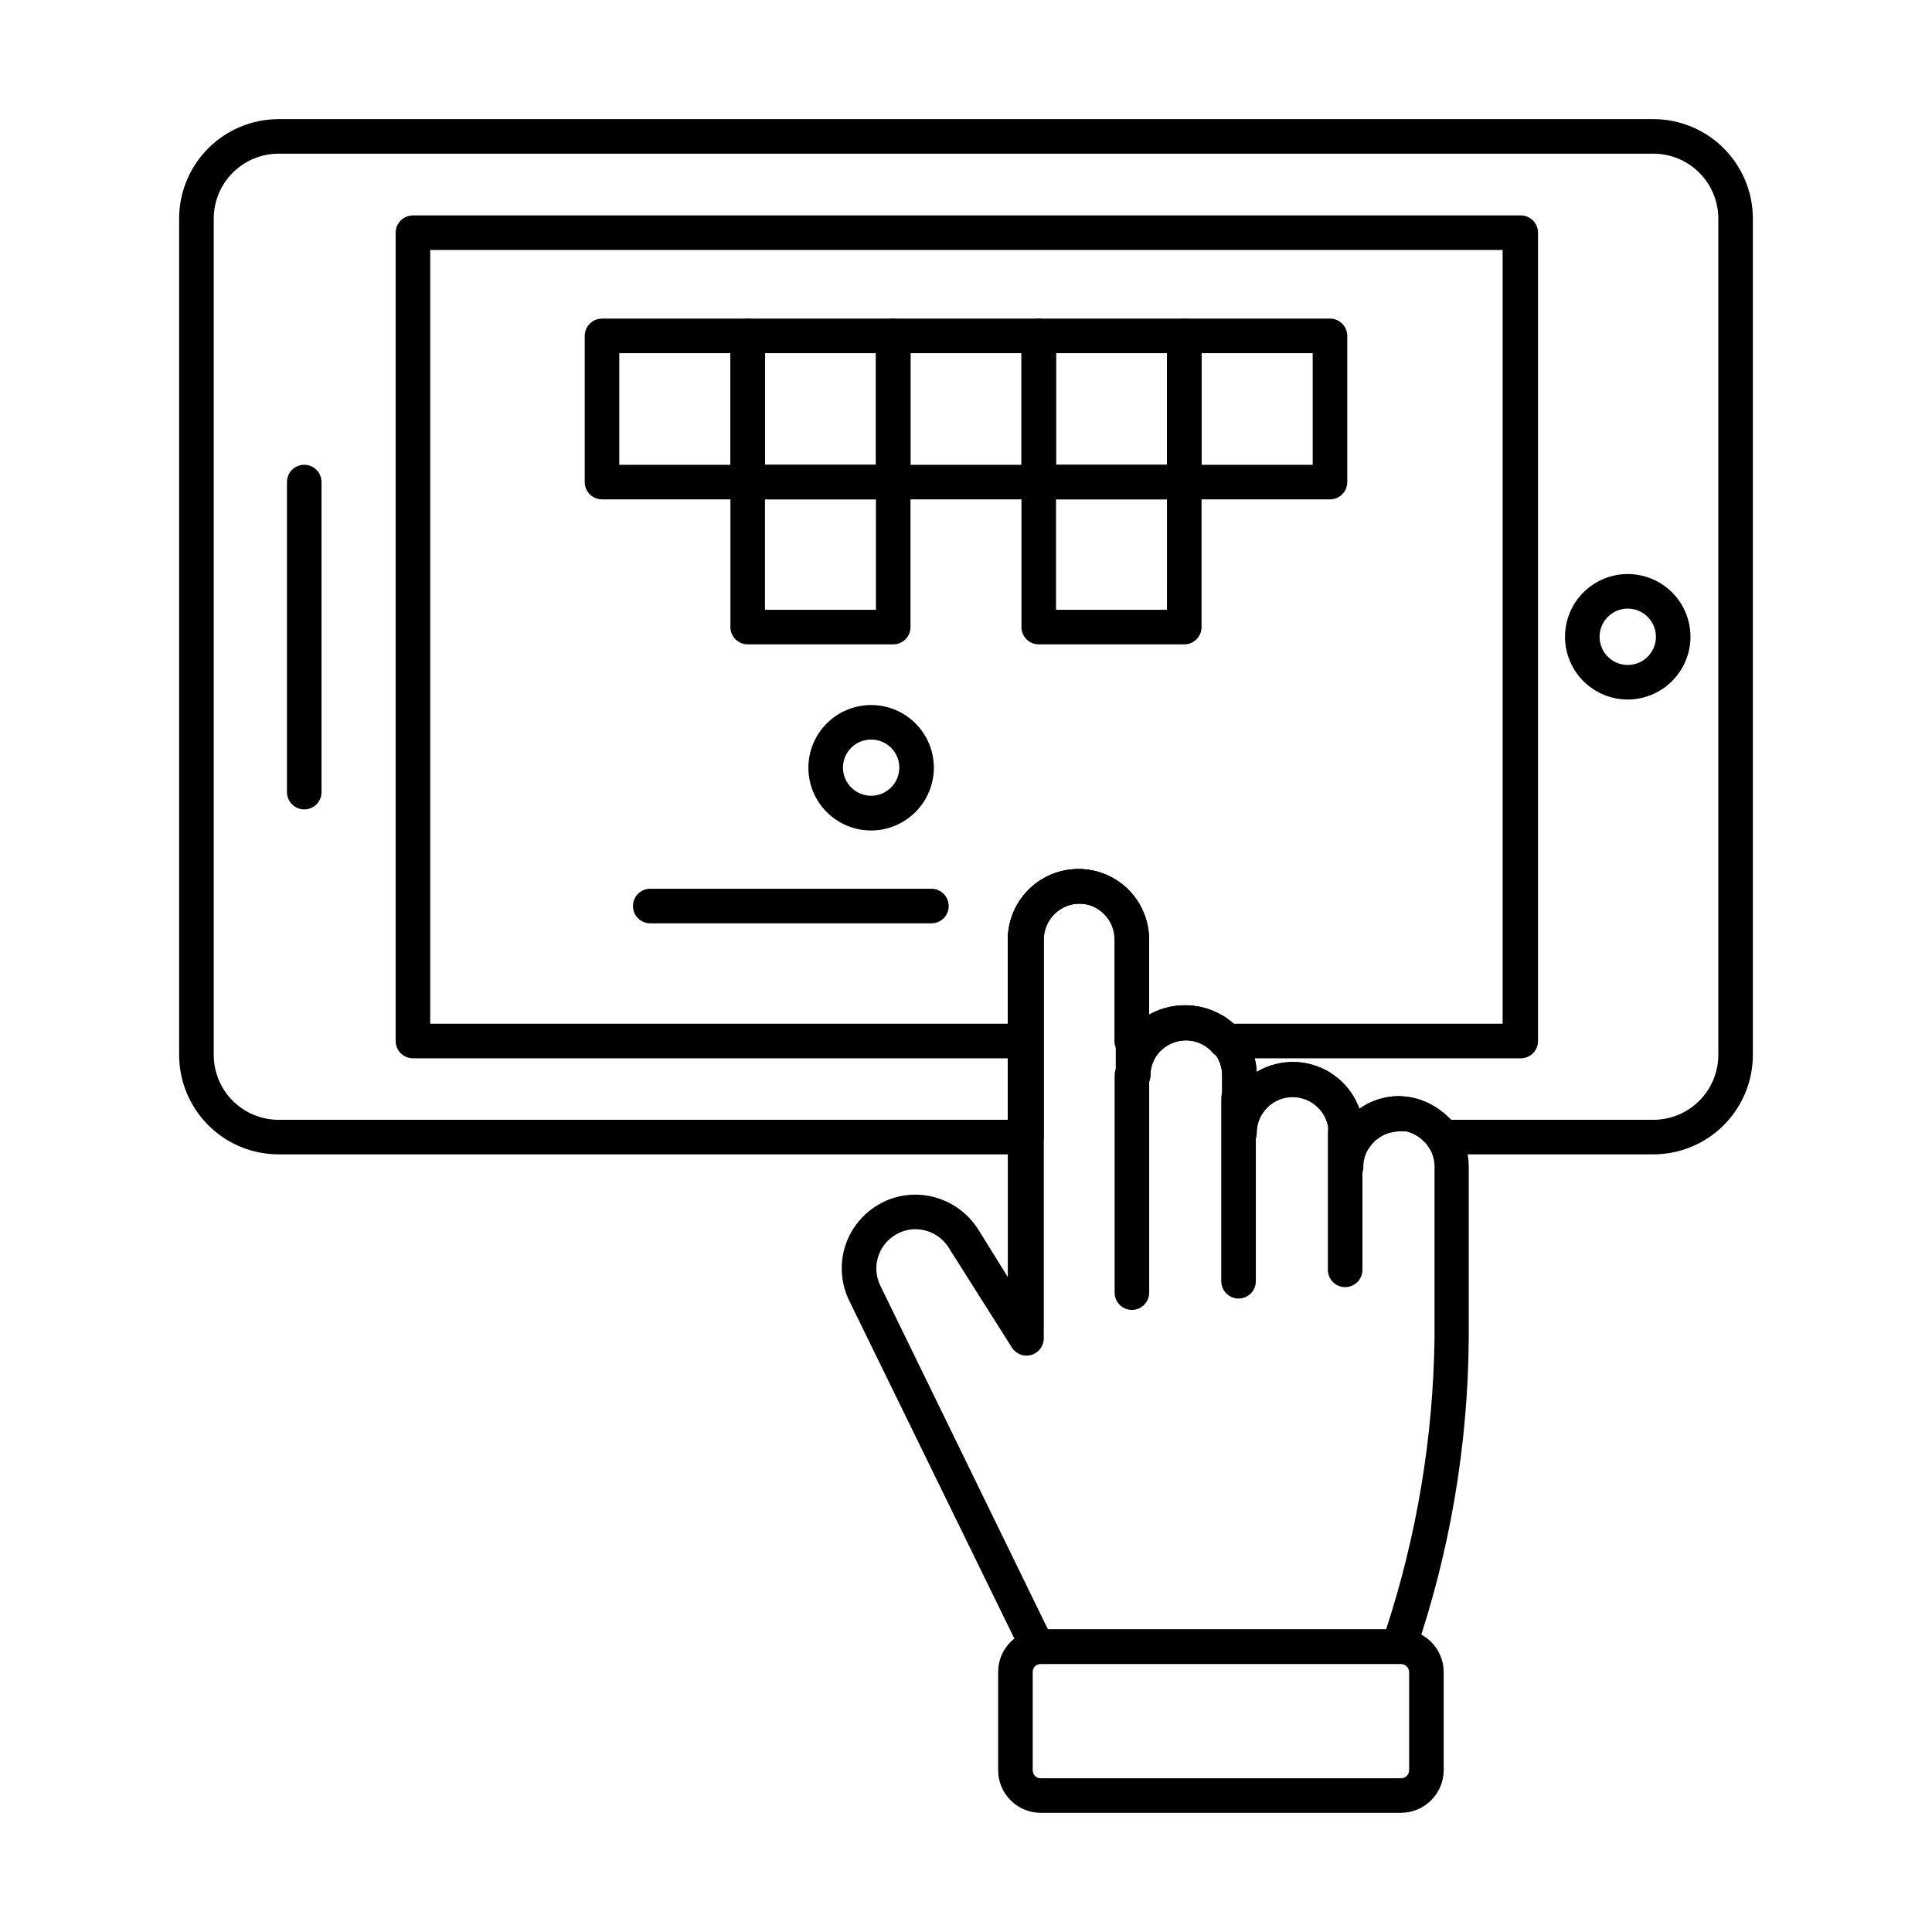 <?xml version="1.0" encoding="UTF-8"?>
<!-- Uploaded to: SVG Find, www.svgrepo.com, Generator: SVG Find Mixer Tools -->
<svg fill="#000000" width="800px" height="800px" version="1.1" viewBox="144 144 512 512" xmlns="http://www.w3.org/2000/svg">
 <g>
  <path d="m582.2 449.92h-55.832c-1.574 0.012-3.043-0.781-3.894-2.106-0.309-0.516-0.695-0.98-1.145-1.375-1.258-1.273-2.844-2.18-4.578-2.613-0.641-0.047-1.285-0.047-1.926 0-3.184 0.016-6.156 1.613-7.922 4.262-0.855 1.262-2.277 2.016-3.801 2.016h-2.383c-2.531 0-4.582-2.051-4.582-4.582v-1.238 0.004c-0.047-5.258-4.312-9.504-9.57-9.527-5.262 0-9.527 4.266-9.527 9.527 0 2.527-2.051 4.578-4.578 4.578-2.531 0-4.582-2.051-4.582-4.578v-15.344c0.008-2.242-0.805-4.41-2.289-6.094-0.176-0.234-0.375-0.449-0.598-0.641-3.973-3.586-10.09-3.32-13.738 0.598-1.527 1.68-2.375 3.867-2.383 6.137 0 2.527-2.051 4.578-4.578 4.578-2.531 0-4.582-2.051-4.582-4.578v-36c0-5.234-4.242-9.48-9.48-9.48-5.269-0.027-9.566 4.211-9.617 9.48v52.395c0 1.215-0.484 2.383-1.344 3.238-0.855 0.859-2.023 1.344-3.238 1.344h-198.23c-6.981-0.012-13.672-2.793-18.605-7.727-4.938-4.938-7.715-11.629-7.727-18.609v-221.68c0.012-6.981 2.789-13.672 7.727-18.609 4.934-4.938 11.625-7.715 18.605-7.727h364.39c6.981 0.012 13.672 2.789 18.609 7.727 4.934 4.938 7.715 11.629 7.727 18.609v221.68c-0.012 6.981-2.793 13.672-7.727 18.609-4.938 4.934-11.629 7.715-18.609 7.727zm-53.586-9.16h53.586c4.551-0.012 8.91-1.824 12.129-5.043s5.035-7.582 5.047-12.133v-221.68c-0.012-4.551-1.828-8.914-5.047-12.133s-7.578-5.031-12.129-5.043h-364.39c-4.551 0.012-8.91 1.824-12.129 5.043s-5.031 7.582-5.043 12.133v221.68c0.012 4.551 1.824 8.914 5.043 12.133s7.578 5.031 12.129 5.043h193.28v-47.816c0.023-4.961 2.016-9.707 5.535-13.203 3.519-3.496 8.285-5.449 13.242-5.438 4.941 0.012 9.676 1.98 13.168 5.473 3.496 3.492 5.461 8.227 5.473 13.168v19.969c3.617-2.035 7.789-2.863 11.91-2.359 4.121 0.5 7.973 2.309 10.992 5.152 0.367 0.414 0.734 0.777 1.055 1.191 2.766 3.086 4.383 7.035 4.578 11.176 4.805-2.859 10.637-3.422 15.902-1.535 5.266 1.887 9.41 6.027 11.305 11.289 3.004-2.117 6.582-3.281 10.258-3.34 1.23 0.023 2.457 0.145 3.664 0.363 3.57 0.762 6.852 2.508 9.48 5.039z"/>
  <path d="m546.79 424.46h-78.09c-1.34 0-2.609-0.586-3.481-1.605-0.176-0.234-0.375-0.449-0.594-0.641-3.977-3.586-10.094-3.32-13.742 0.598-0.871 1.047-2.164 1.648-3.527 1.648h-3.434c-2.531 0-4.582-2.051-4.582-4.582v-26.93c0-5.234-4.242-9.48-9.48-9.48-5.269-0.027-9.566 4.211-9.617 9.48v26.93c0 1.215-0.48 2.379-1.34 3.238s-2.023 1.344-3.238 1.344h-162.23c-2.531 0-4.582-2.051-4.582-4.582v-214.21c0-2.527 2.051-4.578 4.582-4.578h293.58c1.215 0 2.379 0.48 3.238 1.34 0.859 0.859 1.34 2.023 1.34 3.238v214.21c0.004 1.258-0.512 2.457-1.418 3.324-0.91 0.863-2.137 1.32-3.391 1.258zm-75.984-9.16h71.406v-205.05h-284.2v205.05h153.07v-22.352c0.023-4.961 2.016-9.707 5.535-13.203 3.519-3.496 8.285-5.449 13.242-5.438 4.941 0.012 9.676 1.98 13.168 5.473 3.496 3.492 5.461 8.227 5.473 13.168v19.969c3.508-1.965 7.539-2.793 11.535-2.367 3.996 0.43 7.762 2.086 10.773 4.75z"/>
  <path d="m224.63 358.5c-2.531 0-4.582-2.051-4.582-4.582v-82.164c0-2.531 2.051-4.582 4.582-4.582 2.527 0 4.578 2.051 4.578 4.582v82.441c-0.145 2.422-2.152 4.309-4.578 4.305z"/>
  <path d="m575.37 329.38c-4.422 0-8.664-1.766-11.785-4.898-3.117-3.137-4.859-7.383-4.84-11.805 0.02-4.426 1.801-8.656 4.949-11.762 3.152-3.106 7.406-4.828 11.828-4.789 4.422 0.043 8.648 1.844 11.738 5.008 3.09 3.16 4.797 7.426 4.734 11.848-0.074 4.367-1.855 8.531-4.965 11.594-3.106 3.066-7.293 4.793-11.66 4.805zm0-24.09v-0.004c-3 0.004-5.707 1.797-6.875 4.559-1.168 2.762-0.57 5.953 1.52 8.105 2.086 2.152 5.262 2.848 8.055 1.762 2.797-1.082 4.672-3.734 4.766-6.731 0.062-2.019-0.699-3.977-2.106-5.426-1.406-1.453-3.34-2.269-5.359-2.269z"/>
  <path d="m342.15 276.34h-38.609c-2.531 0-4.582-2.051-4.582-4.578v-38.75c0-2.527 2.051-4.578 4.582-4.578h38.609c1.215 0 2.379 0.48 3.238 1.34s1.34 2.023 1.34 3.238v38.75c0 1.215-0.48 2.379-1.34 3.238s-2.023 1.34-3.238 1.34zm-34.031-9.16h29.449v-29.586h-29.449z"/>
  <path d="m380.71 276.34h-38.562c-2.531 0-4.582-2.051-4.582-4.578v-38.75c0-2.527 2.051-4.578 4.582-4.578h38.562c1.215 0 2.383 0.48 3.238 1.34 0.859 0.859 1.344 2.023 1.344 3.238v38.75c0 1.215-0.484 2.379-1.344 3.238-0.855 0.859-2.023 1.34-3.238 1.34zm-33.984-9.16h29.402l0.004-29.586h-29.406z"/>
  <path d="m419.28 276.34h-38.566c-2.527 0-4.578-2.051-4.578-4.578v-38.75c0-2.527 2.051-4.578 4.578-4.578h38.566c1.215 0 2.379 0.48 3.238 1.34s1.34 2.023 1.34 3.238v38.75c0 1.215-0.48 2.379-1.34 3.238s-2.023 1.34-3.238 1.34zm-33.984-9.16h29.402v-29.586h-29.402z"/>
  <path d="m457.84 276.34h-38.562c-2.531 0-4.582-2.051-4.582-4.578v-38.75c0-2.527 2.051-4.578 4.582-4.578h38.562c1.215 0 2.383 0.48 3.238 1.34 0.859 0.859 1.344 2.023 1.344 3.238v38.75c0 1.215-0.484 2.379-1.344 3.238-0.855 0.859-2.023 1.34-3.238 1.34zm-33.984-9.16h29.402l0.004-29.586h-29.406z"/>
  <path d="m496.46 276.34h-38.613c-2.527 0-4.578-2.051-4.578-4.578v-38.75c0-2.527 2.051-4.578 4.578-4.578h38.613c1.211 0 2.379 0.48 3.238 1.34 0.855 0.859 1.34 2.023 1.34 3.238v38.75c0 1.215-0.484 2.379-1.34 3.238-0.859 0.859-2.027 1.34-3.238 1.34zm-34.031-9.16h29.449v-29.586h-29.449z"/>
  <path d="m380.71 314.76h-38.562c-2.531 0-4.582-2.051-4.582-4.578v-38.426c0-2.531 2.051-4.582 4.582-4.582h38.562c1.215 0 2.383 0.484 3.238 1.34 0.859 0.859 1.344 2.027 1.344 3.242v38.562c-0.074 2.477-2.106 4.445-4.582 4.441zm-33.984-9.16h29.402l0.004-29.266h-29.406z"/>
  <path d="m457.84 314.76h-38.562c-2.531 0-4.582-2.051-4.582-4.578v-38.426c0-2.531 2.051-4.582 4.582-4.582h38.562c1.215 0 2.383 0.484 3.238 1.34 0.859 0.859 1.344 2.027 1.344 3.242v38.562c-0.074 2.477-2.106 4.445-4.582 4.441zm-33.984-9.16h29.402l0.004-29.266h-29.406z"/>
  <path d="m390.84 388.69h-74.52c-2.531 0-4.578-2.051-4.578-4.582s2.047-4.578 4.578-4.578h74.52c2.527 0 4.578 2.047 4.578 4.578s-2.051 4.582-4.578 4.582z"/>
  <path d="m374.86 364.09c-4.41 0-8.637-1.75-11.754-4.863-3.117-3.113-4.871-7.34-4.875-11.746-0.004-4.406 1.742-8.637 4.856-11.754 3.109-3.121 7.336-4.879 11.742-4.887 4.406-0.008 8.637 1.734 11.758 4.844 3.125 3.106 4.887 7.328 4.898 11.734 0 4.414-1.75 8.648-4.867 11.773-3.117 3.125-7.348 4.887-11.758 4.898zm0-24.09c-1.977-0.012-3.875 0.762-5.277 2.156s-2.191 3.285-2.191 5.262c0 4.125 3.344 7.465 7.469 7.465 4.121 0 7.465-3.34 7.465-7.465 0-1.977-0.789-3.867-2.191-5.262-1.398-1.395-3.301-2.168-5.273-2.156z"/>
  <path d="m515.28 624.42h-95.492c-6.231-0.023-11.27-5.082-11.27-11.312v-26.016c0-6.223 5.047-11.266 11.27-11.266h95.492c6.231 0 11.289 5.035 11.316 11.266v26.016c-0.027 6.238-5.078 11.289-11.316 11.312zm-95.492-39.434c-0.562-0.012-1.105 0.207-1.504 0.602-0.398 0.398-0.617 0.941-0.605 1.504v26.016c-0.012 0.566 0.207 1.113 0.602 1.52 0.398 0.406 0.941 0.633 1.508 0.633h95.492c1.191 0 2.156-0.965 2.156-2.152v-26.016c-0.027-1.168-0.984-2.106-2.156-2.106z"/>
  <path d="m443.97 491.14c-2.531 0-4.582-2.051-4.582-4.578v-57.617c0-2.531 2.051-4.582 4.582-4.582 2.527 0 4.578 2.051 4.578 4.582v57.617c0 1.215-0.48 2.379-1.34 3.238s-2.023 1.34-3.238 1.34z"/>
  <path d="m472.23 488.12c-2.531 0-4.582-2.051-4.582-4.582v-48.504c0-2.527 2.051-4.578 4.582-4.578s4.578 2.051 4.578 4.578v48.504c0 1.215-0.48 2.379-1.34 3.238s-2.023 1.344-3.238 1.344z"/>
  <path d="m500.48 485.1c-2.527 0-4.578-2.051-4.578-4.582v-36.641c0-2.527 2.051-4.578 4.578-4.578 2.531 0 4.582 2.051 4.582 4.578v36.641c0 1.215-0.484 2.379-1.344 3.238-0.855 0.859-2.023 1.344-3.238 1.344z"/>
  <path d="m514.5 584.94h-95.539c-1.754 0.004-3.352-0.992-4.121-2.562l-45.801-93.707v-0.004c-2.125-4.363-2.547-9.363-1.184-14.02s4.414-8.641 8.555-11.172c3.066-1.906 6.606-2.906 10.215-2.883 6.723 0.035 12.969 3.488 16.578 9.16l7.879 12.688v-89.496c0.023-4.961 2.016-9.707 5.535-13.203 3.519-3.496 8.285-5.449 13.242-5.438 4.941 0.012 9.676 1.98 13.168 5.473 3.496 3.492 5.461 8.227 5.473 13.168v19.969c3.617-2.035 7.789-2.863 11.91-2.359 4.121 0.5 7.973 2.309 10.992 5.152 0.367 0.414 0.734 0.777 1.055 1.191 2.766 3.086 4.383 7.035 4.578 11.176 4.805-2.859 10.637-3.422 15.902-1.535 5.266 1.887 9.41 6.027 11.305 11.289 3.004-2.117 6.582-3.281 10.258-3.34 1.23 0.023 2.457 0.145 3.664 0.363 3.57 0.762 6.852 2.508 9.48 5.039 0.938 0.91 1.77 1.926 2.473 3.023 2.039 3.031 3.125 6.606 3.117 10.258v45.48c-0.191 28.355-4.973 56.488-14.152 83.312-0.703 1.895-2.566 3.106-4.582 2.977zm-92.793-9.16h89.633c8.145-24.898 12.469-50.887 12.824-77.082v-45.527c0.016-1.898-0.562-3.754-1.648-5.312-0.328-0.527-0.727-1.004-1.191-1.418-1.258-1.273-2.844-2.18-4.578-2.613-0.641-0.047-1.285-0.047-1.926 0-3.184 0.016-6.156 1.613-7.922 4.262-1.062 1.551-1.621 3.387-1.605 5.266 0 2.531-2.051 4.582-4.578 4.582-2.531 0-4.582-2.051-4.582-4.582v-9.16c-0.047-5.258-4.312-9.5-9.57-9.527-5.262 0-9.527 4.266-9.527 9.527 0 2.531-2.051 4.582-4.578 4.582-2.531 0-4.582-2.051-4.582-4.582v-15.25c0.008-2.242-0.805-4.41-2.289-6.094-0.176-0.234-0.375-0.449-0.598-0.641-3.973-3.586-10.09-3.32-13.738 0.598-1.527 1.68-2.375 3.867-2.383 6.137 0 2.527-2.051 4.578-4.578 4.578-2.531 0-4.582-2.051-4.582-4.578v-36c0-5.234-4.242-9.48-9.48-9.48-5.269-0.027-9.566 4.211-9.617 9.48v105.71c0.008 2.051-1.348 3.856-3.32 4.418-1.969 0.566-4.074-0.246-5.152-1.988l-16.719-26.43c-1.898-3.031-5.215-4.879-8.793-4.898-1.895-0.012-3.75 0.512-5.359 1.512-4.609 2.762-6.34 8.59-3.984 13.418z"/>
 </g>
</svg>